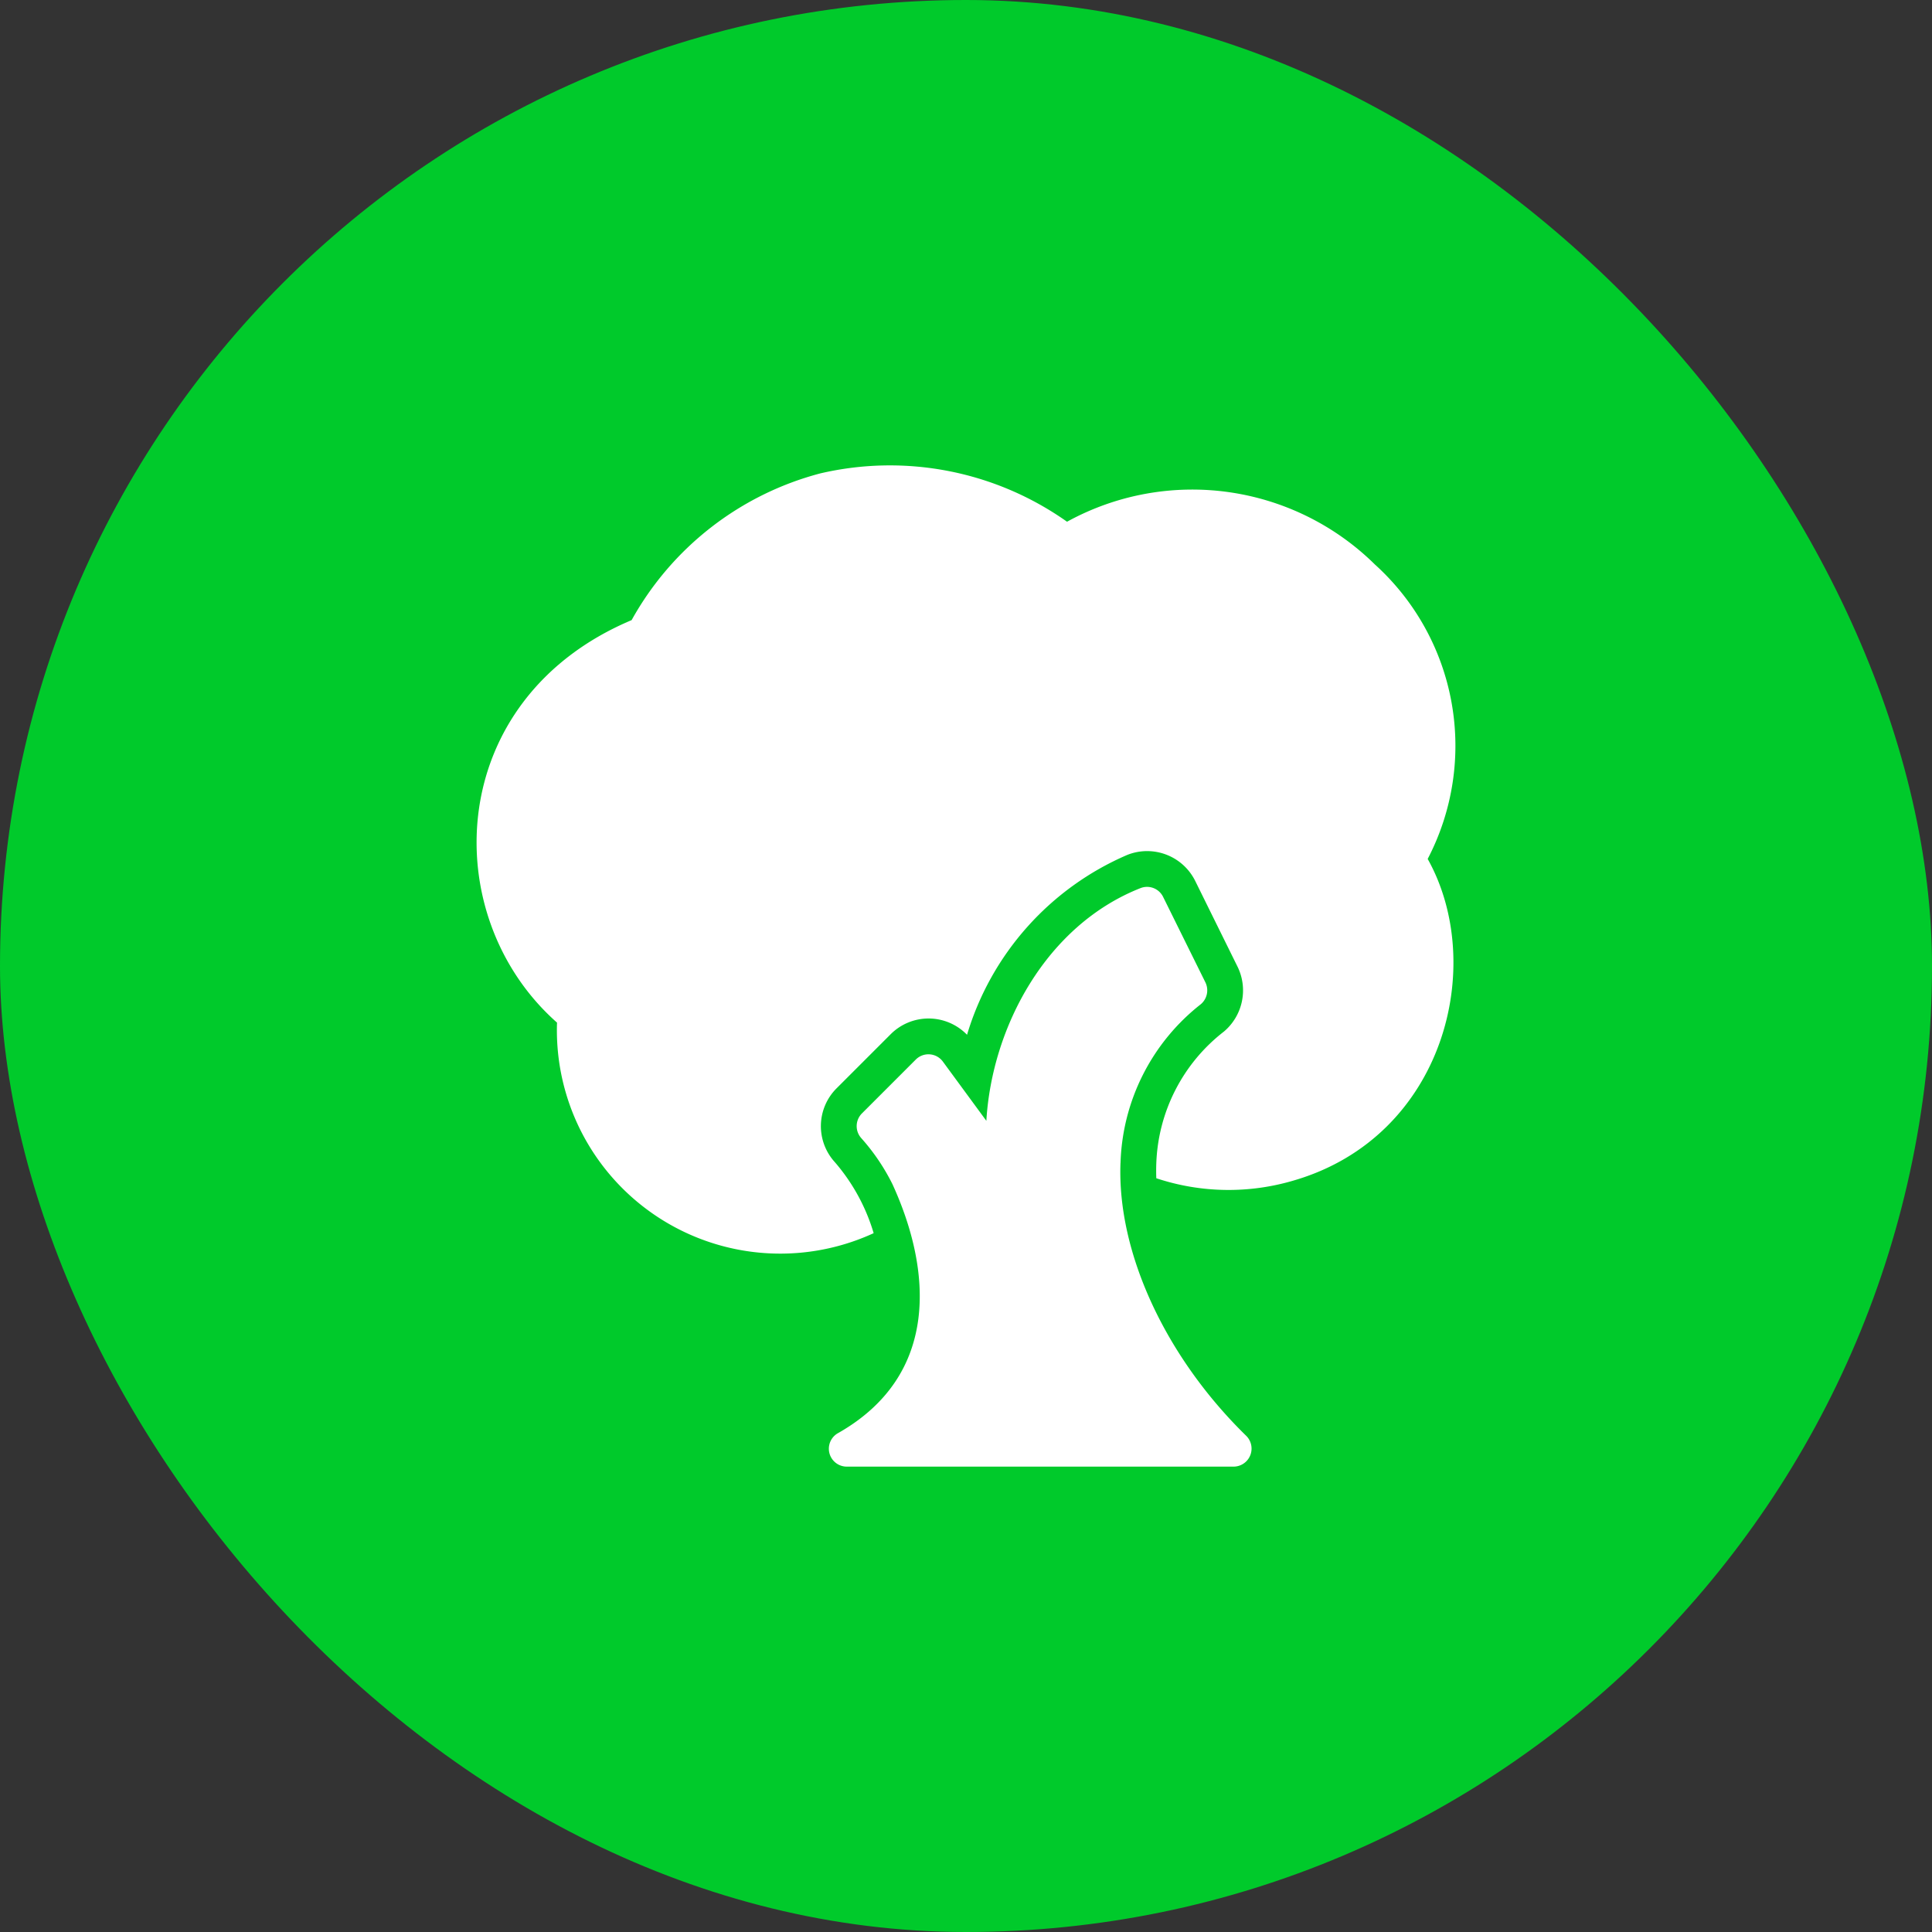 <svg xmlns="http://www.w3.org/2000/svg" width="108" height="108" viewBox="0 0 108 108"><rect x="0" y="0" width="108" height="108" fill="#333333" stroke="none"/><g id="Group_16797" data-name="Group 16797" transform="translate(-726 -2506)"><rect id="Rectangle_6333" data-name="Rectangle 6333" width="108" height="108" rx="54" transform="translate(726 2506)" fill="#00ca2b"></rect><g id="tree" transform="translate(747.976 2527.983)"><path id="Path_53023" data-name="Path 53023" d="M40.662,43.032a11.707,11.707,0,0,1,4.49-8.88,1.017,1.017,0,0,0,.25-1.23c-.11-.22-2.36-4.77-2.36-4.77a1,1,0,0,0-1.26-.49c-5.28,2.08-8.31,7.77-8.62,13.01l-2.43-3.31a1,1,0,0,0-1.51-.12l-3.02,3.02a1.006,1.006,0,0,0-.03,1.38,11.611,11.611,0,0,1,1.74,2.57c2.213,4.83,2.645,10.672-3.01,13.9a1,1,0,0,0,.45,1.89H47a1.007,1.007,0,0,0,.7-1.71c-4.54-4.43-7.23-10.27-7.04-15.26Z" fill="#fff"></path><path id="Path_53024" data-name="Path 53024" d="M54.882,9.572a14.536,14.536,0,0,0-17.21-2.39,17.139,17.139,0,0,0-13.8-2.7,17.011,17.011,0,0,0-10.54,8.2C2.849,17.1,2.406,29.212,9.162,35.182a12.487,12.487,0,0,0,17.7,11.77,10.734,10.734,0,0,0-2.17-3.97,2.987,2.987,0,0,1,.1-4.13l3.02-3.02a2.994,2.994,0,0,1,4.27.03,15.9,15.9,0,0,1,8.97-10.06,3,3,0,0,1,3.79,1.47s2.24,4.54,2.35,4.76a3.012,3.012,0,0,1-.75,3.65,9.747,9.747,0,0,0-3.78,7.37c-.01.27-.01.55,0,.83a12.8,12.8,0,0,0,7.7.12c8.4-2.456,10.789-12.035,7.47-17.97a13.667,13.667,0,0,0-2.95-16.46Z" fill="#fff"></path></g></g></svg>